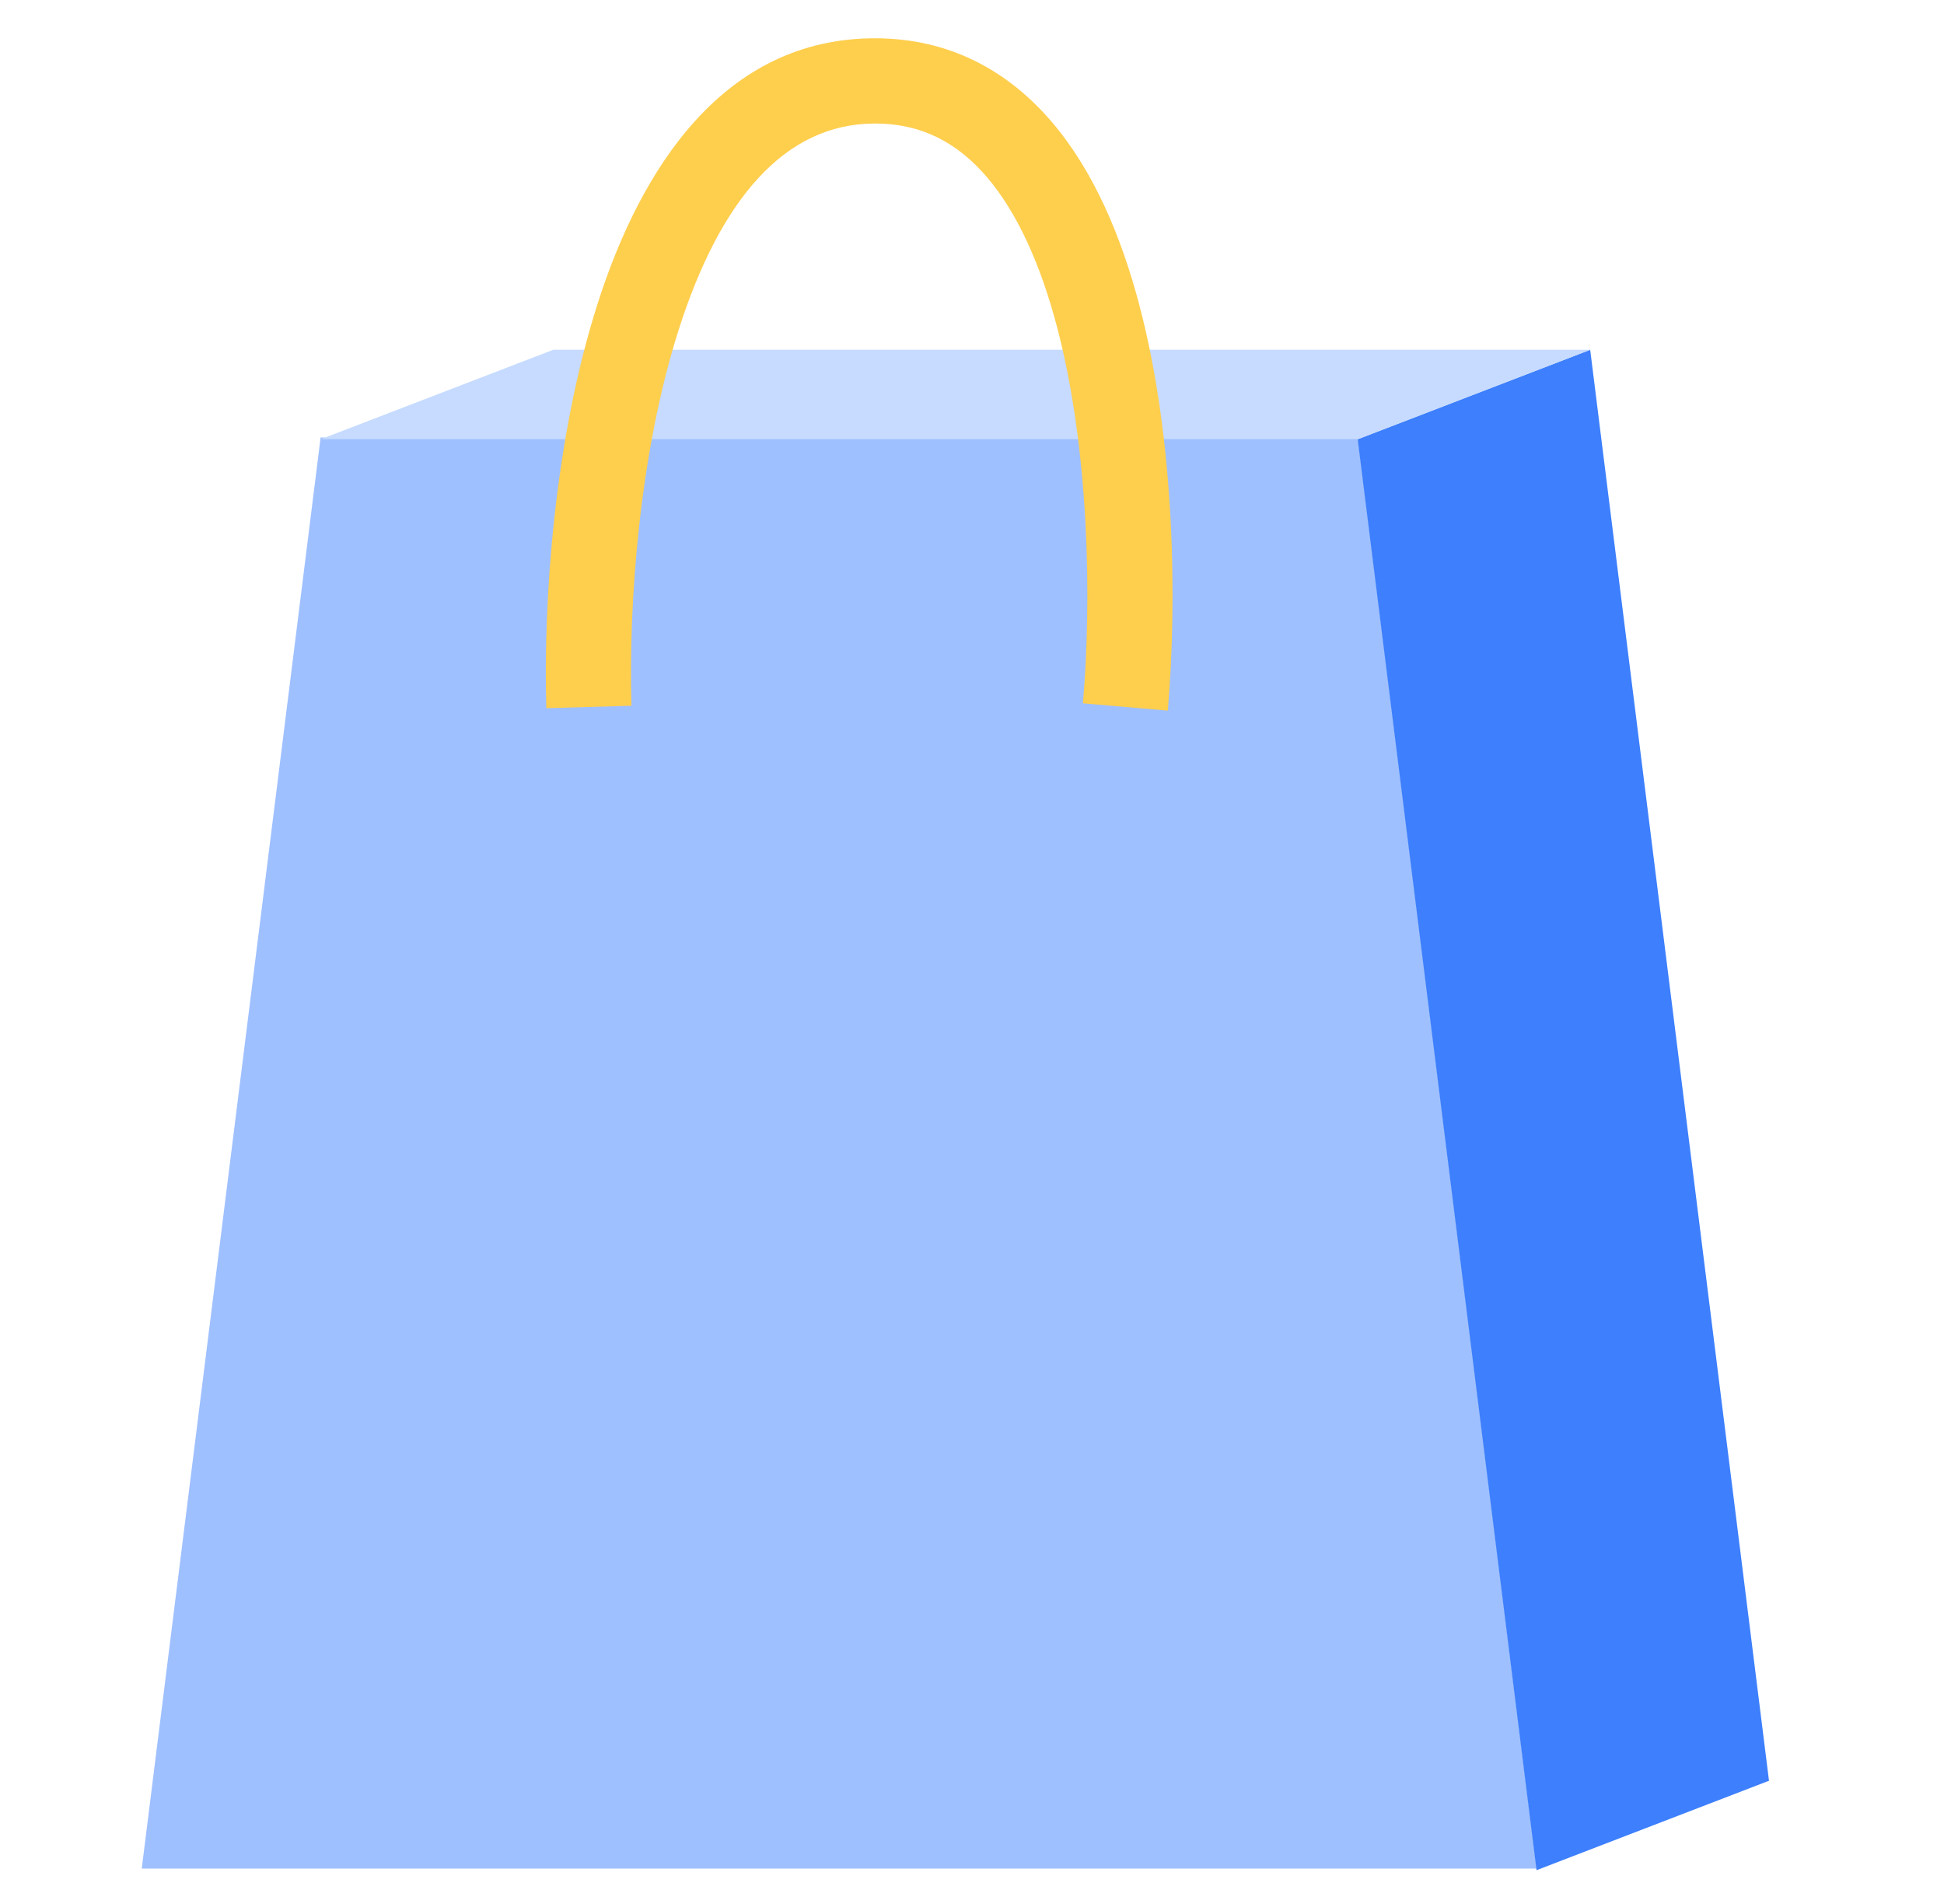 <svg width="48" height="47" viewBox="0 0 48 47" fill="none" xmlns="http://www.w3.org/2000/svg">
<path d="M7.916 10.801H33.527L37.942 46.127H3.5L7.916 10.801Z" fill="#9FC0FF"/>
<path d="M33.523 10.842L39.264 8.634L43.679 43.959L37.939 46.167L33.523 10.842Z" fill="#3D7FFC"/>
<path d="M13.661 8.634H39.272L33.532 10.842H7.921L13.661 8.634Z" fill="#C6DBFF"/>
<path fill-rule="evenodd" clip-rule="evenodd" d="M16.766 8.114C15.781 11.182 15.519 14.916 15.591 17.422L13.489 17.482C13.413 14.835 13.681 10.843 14.764 7.471C15.817 4.191 17.847 0.945 21.605 0.945C23.454 0.945 24.898 1.757 25.965 3.004C27.005 4.218 27.685 5.837 28.13 7.524C29.022 10.902 29.062 14.897 28.835 17.542L26.739 17.362C26.954 14.855 26.905 11.123 26.097 8.061C25.692 6.529 25.119 5.249 24.367 4.371C23.643 3.525 22.758 3.049 21.605 3.049C19.357 3.049 17.781 4.954 16.766 8.114Z" fill="#FECE4D"/>
</svg>

